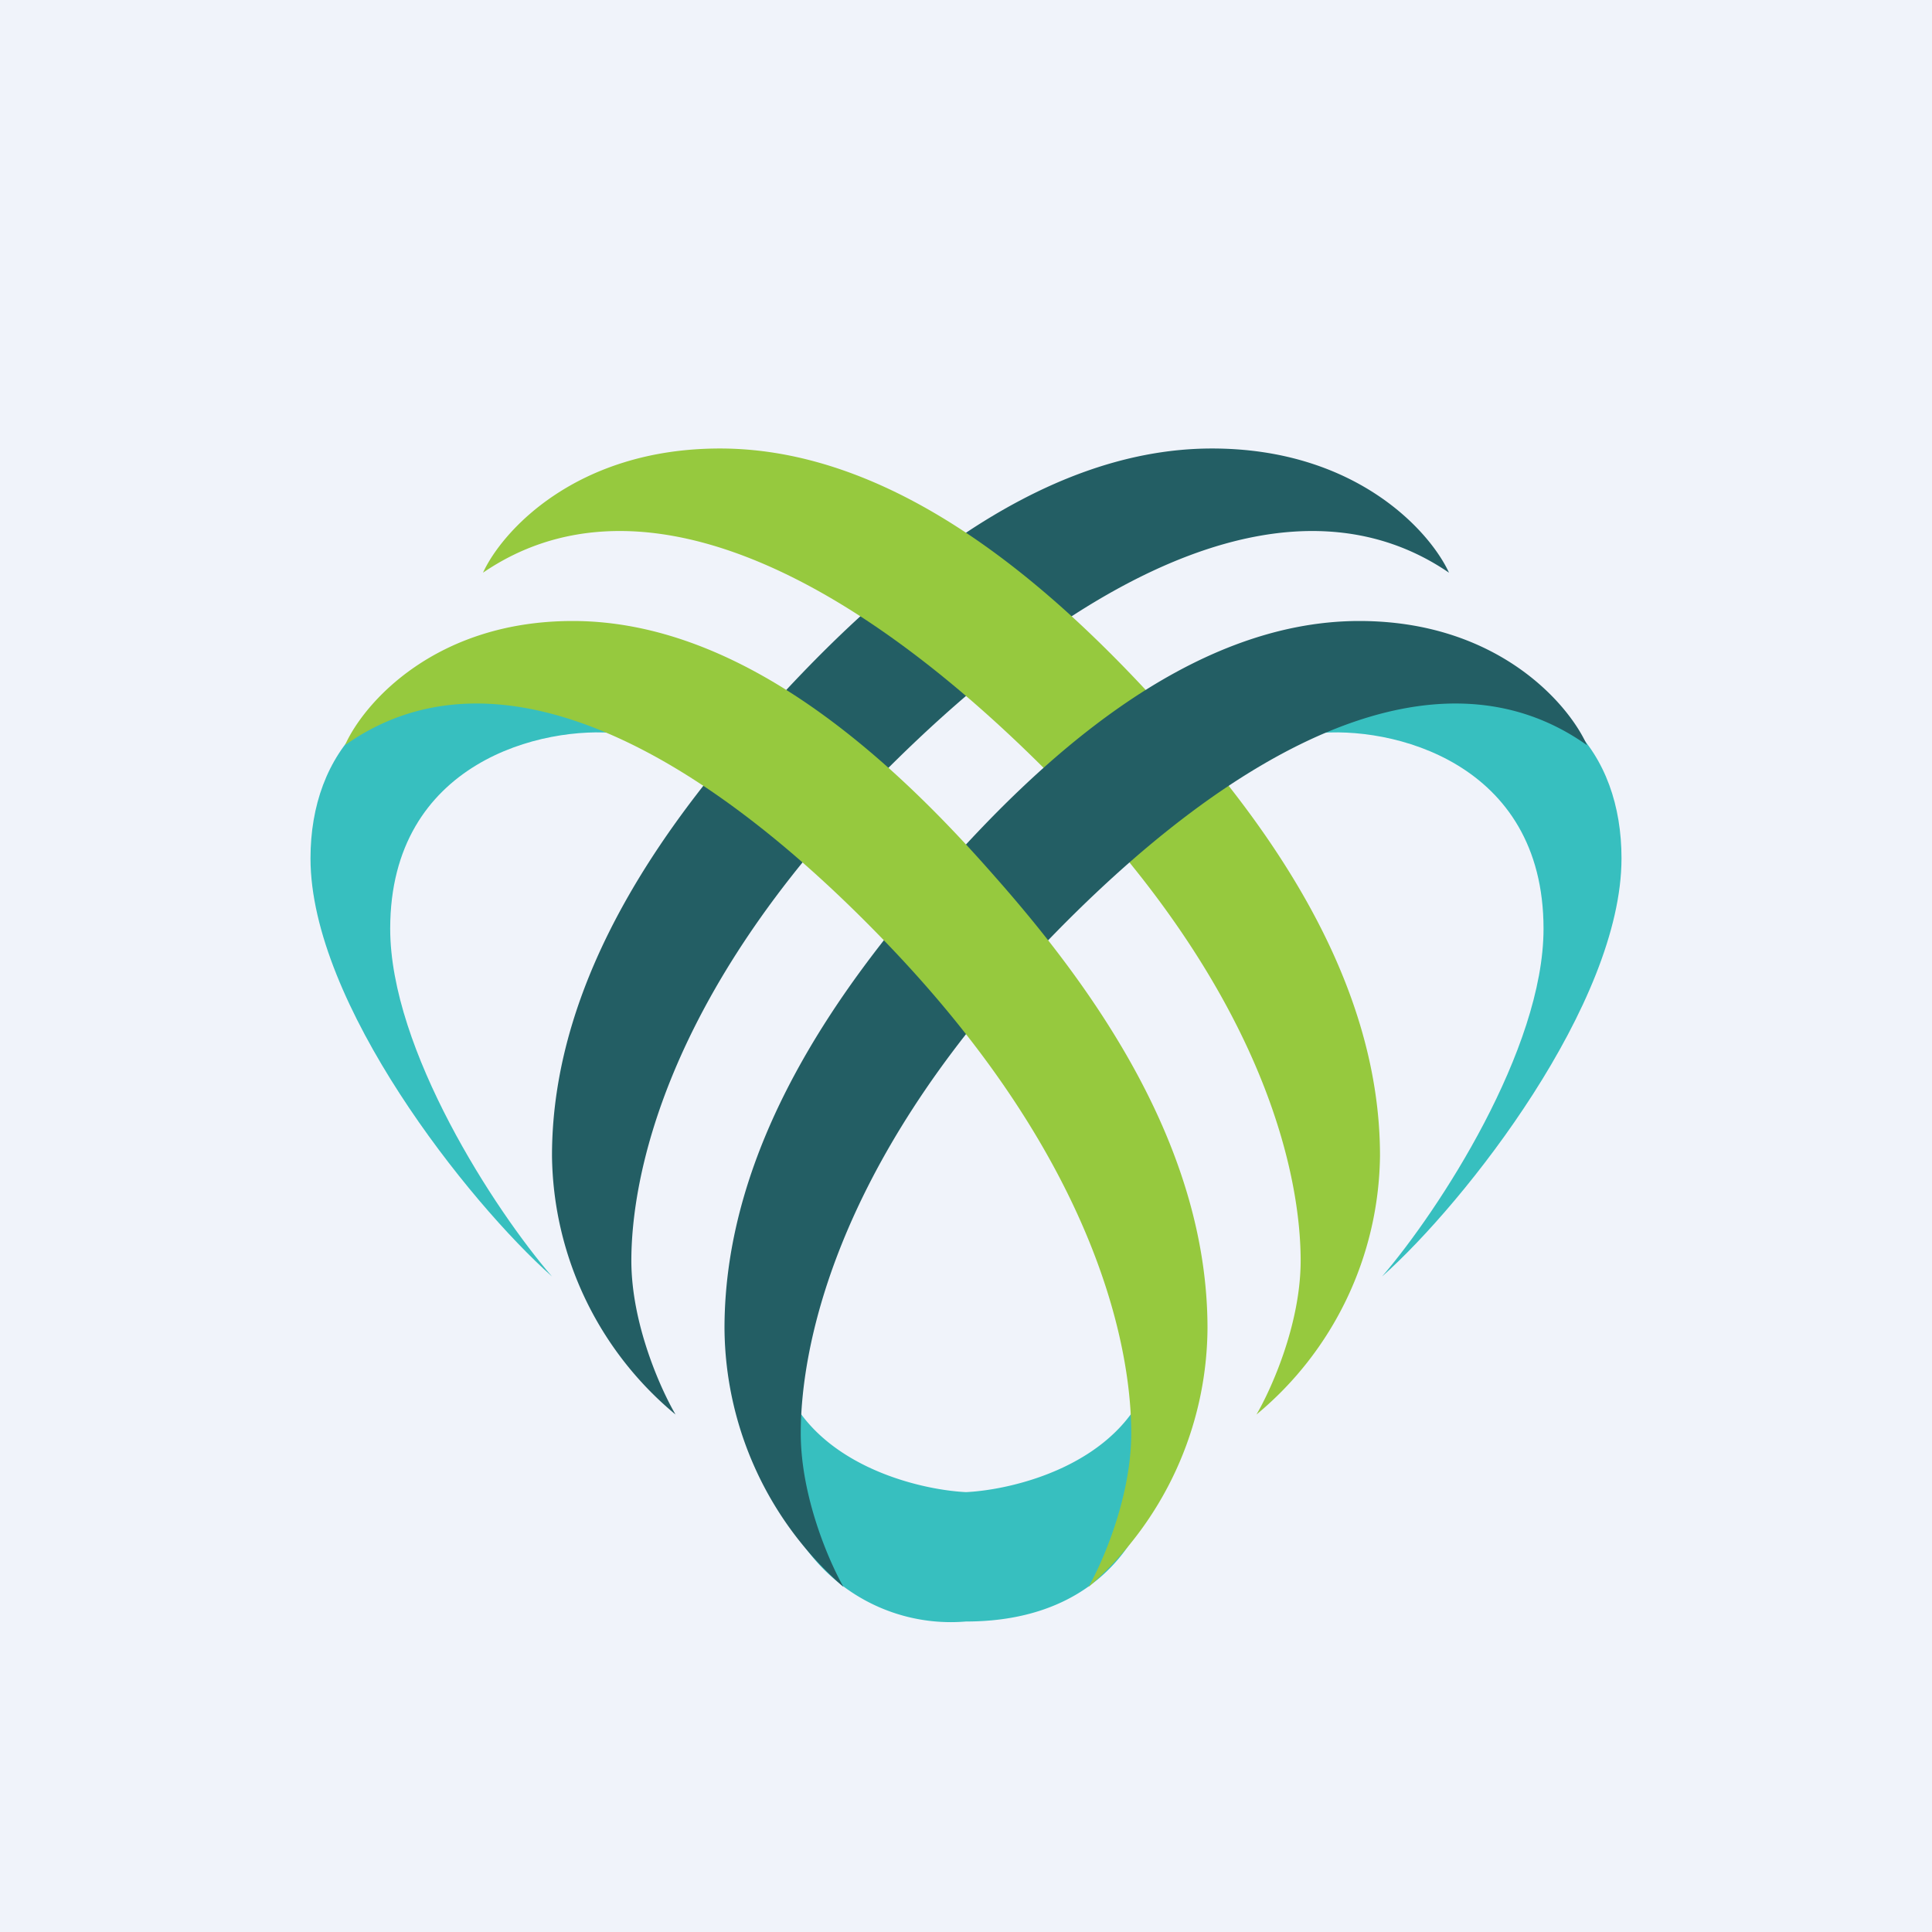 <!-- by TradingView --><svg width="56" height="56" viewBox="0 0 56 56" xmlns="http://www.w3.org/2000/svg"><path fill="#F0F3FA" d="M0 0h56v56H0z"/><path d="M35.13 13c4.17 0 6.32 2.4 6.87 3.6-4.3-2.94-10.34-.35-16.57 5.98-6.22 6.34-7.13 11.65-7.13 13.96 0 1.85.86 3.74 1.28 4.46A9.88 9.88 0 0 1 16 33.5c0-5.29 3.47-9.9 6.42-13.1 2.94-3.22 7.5-7.4 12.71-7.4Z" fill="#235E64"/><path d="M9 24.88c0 4.2 4.57 9.96 7 12.12-1.66-1.92-4.69-6.58-4.69-10.08 0-4.85 4.44-5.9 6.63-5.66.33-.62.14-1.56-3.04-1.65-3.97-.11-5.9 2.22-5.9 5.27ZM47 24.88c0 4.2-4.51 9.96-6.94 12.12 1.65-1.92 4.68-6.58 4.68-10.08 0-4.85-4.44-5.9-6.62-5.66-.34-.62-.15-1.56 3.03-1.65 3.98-.11 5.85 2.22 5.85 5.27Z" fill="#37BFBF"/><path d="M20.87 13c-4.17 0-6.32 2.4-6.87 3.6 4.3-2.94 10.34-.35 16.57 5.98 6.22 6.34 7.13 11.65 7.13 13.96 0 1.85-.86 3.74-1.28 4.46A9.88 9.88 0 0 0 40 33.5c0-5.29-3.47-9.9-6.42-13.1-2.94-3.22-7.5-7.4-12.71-7.4Z" fill="#96C93E"/><path d="M28 47a5.2 5.2 0 0 1-5.31-7c.88 2.44 3.9 3.18 5.31 3.25 1.42-.07 4.43-.81 5.31-3.25.94 1.95.13 7-5.31 7Z" fill="#37BFBF"/><path d="M39.4 18c4 0 6.07 2.4 6.6 3.6-4.14-2.94-9.94-.35-15.93 5.98-5.99 6.34-6.86 11.65-6.86 13.96 0 1.85.83 3.74 1.24 4.46A10.02 10.02 0 0 1 21 38.5c0-5.29 3.34-9.9 6.17-13.1C30 22.17 34.39 18 39.4 18Z" fill="#235E64"/><path d="M16.6 18c-4 0-6.07 2.4-6.6 3.6 4.14-2.94 9.94-.35 15.93 5.98 5.99 6.34 6.86 11.65 6.86 13.96 0 1.85-.83 3.74-1.24 4.46A10.02 10.02 0 0 0 35 38.5c0-5.29-3.34-9.9-6.17-13.1C26 22.17 21.61 18 16.6 18Z" fill="#96C93E"/></svg>